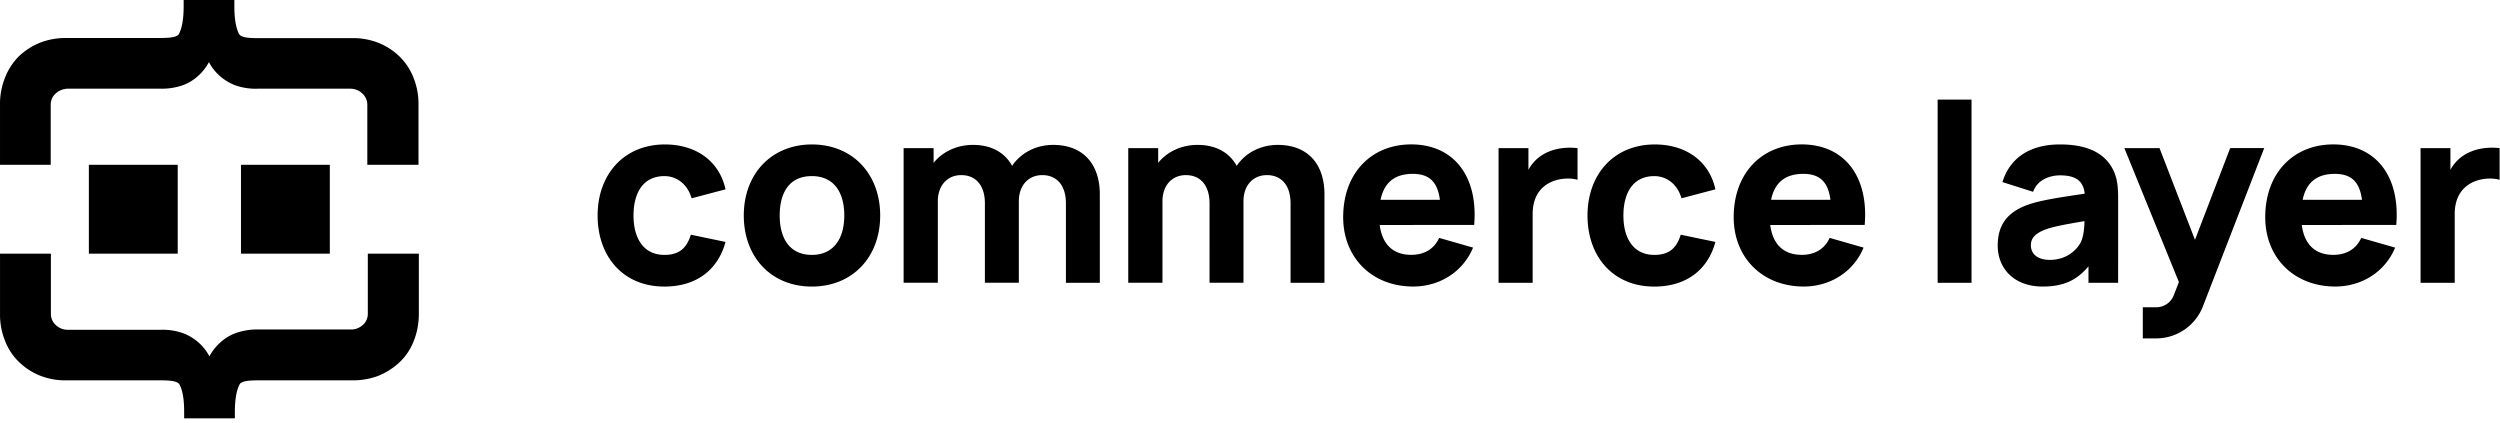 <svg viewBox="0 0 355 60" fill="none" xmlns="http://www.w3.org/2000/svg">
  <g clip-path="url(#a)" fill="#000">
    <path d="M52.229 36.02v8.549c0 .594-.252 1.188-.709 1.577-.457.411-1.074.663-1.69.64H36.663a9.08 9.08 0 0 0-3.223.525 6.494 6.494 0 0 0-2.057 1.234 7.182 7.182 0 0 0-1.645 2.057 7.008 7.008 0 0 0-1.623-2.034 7.25 7.25 0 0 0-2.057-1.234 8.628 8.628 0 0 0-3.245-.503H9.626a2.464 2.464 0 0 1-1.692-.663 2.13 2.13 0 0 1-.708-1.6v-8.547H.003v8.548a9.925 9.925 0 0 0 .709 3.816 8.225 8.225 0 0 0 2.011 3.04 9.09 9.09 0 0 0 3.04 1.943 9.753 9.753 0 0 0 3.794.64h13.165c1.189 0 2.468.046 2.766.594.457.846.662 2.149.662 3.909v.891h7.2v-.891c0-1.76.229-3.086.663-3.909.274-.548 1.577-.594 2.765-.594h13.165c1.28.023 2.56-.183 3.772-.64a9.864 9.864 0 0 0 3.04-1.943 8.225 8.225 0 0 0 2.01-3.04c.48-1.21.71-2.514.71-3.816V36.02h-7.246Z"></path>
    <path d="M46.834 23.404H34.218v12.617h12.616V23.404ZM25.236 23.404H12.619v12.617h12.617V23.404ZM58.718 11.04A8.414 8.414 0 0 0 56.707 8a9.09 9.09 0 0 0-3.04-1.943 9.753 9.753 0 0 0-3.794-.64H36.708c-1.189 0-2.469-.046-2.766-.594-.434-.846-.663-2.149-.663-3.909V0h-7.2v.891c0 1.76-.228 3.086-.662 3.909-.274.548-1.577.594-2.743.594H9.532c-1.28-.023-2.56.183-3.77.64a9.562 9.562 0 0 0-3.064 1.943A8.75 8.75 0 0 0 .71 11.039a9.925 9.925 0 0 0-.709 3.817v8.548h7.2v-8.548c0-.594.251-1.188.709-1.577.457-.434 1.074-.663 1.69-.685h13.166a9.065 9.065 0 0 0 3.223-.503 6.493 6.493 0 0 0 2.056-1.234 7.01 7.01 0 0 0 1.623-2.035 7.01 7.01 0 0 0 1.623 2.035 7.246 7.246 0 0 0 2.057 1.234 8.581 8.581 0 0 0 3.223.503h13.165c.617 0 1.234.228 1.691.662.457.412.731.983.731 1.6v8.548h7.269v-8.548a9.926 9.926 0 0 0-.709-3.817Z"></path>
  </g>
  <path d="M84.861 30.602c0-5.808 3.712-10.09 9.561-10.09 4.495 0 7.751 2.441 8.601 6.372l-4.814 1.273c-.566-1.982-2.09-3.15-3.859-3.15-3.046 0-4.391 2.407-4.391 5.595 0 3.327 1.487 5.593 4.391 5.593 2.158 0 3.181-1.027 3.752-2.869l4.922 1.027c-1.099 4.065-4.243 6.34-8.674 6.34-5.953-.002-9.489-4.358-9.489-10.09Zm20.757 0c0-5.985 4.003-10.09 9.667-10.09 5.771 0 9.701 4.177 9.701 10.09 0 5.948-3.966 10.09-9.702 10.09-5.769 0-9.666-4.18-9.666-10.09Zm14.271 0c0-3.4-1.56-5.595-4.604-5.595-3.151 0-4.567 2.266-4.567 5.595 0 3.433 1.556 5.593 4.567 5.593 3.079 0 4.603-2.302 4.603-5.593h.001Zm36.286-3.01V40.16h-4.814V28.867c0-2.513-1.274-4.001-3.358-4.001-2.018 0-3.329 1.521-3.329 3.71v11.577h-4.819V28.867c0-2.513-1.273-4.001-3.357-4.001-2.017 0-3.327 1.521-3.327 3.71v11.577h-4.858V21.036h4.258v2.087c1.275-1.575 3.293-2.547 5.594-2.547 2.744 0 4.568 1.185 5.557 2.973 1.236-1.84 3.382-2.973 5.841-2.973 4.345.007 6.612 2.837 6.612 7.017Zm31.899 0V40.16h-4.814V28.867c0-2.513-1.274-4.001-3.358-4.001-2.018 0-3.329 1.521-3.329 3.71v11.577h-4.819V28.867c0-2.513-1.273-4.001-3.357-4.001-2.019 0-3.327 1.521-3.327 3.71v11.577h-4.858V21.036h4.25v2.087c1.273-1.575 3.291-2.547 5.592-2.547 2.744 0 4.569 1.185 5.559 2.973 1.237-1.84 3.38-2.973 5.841-2.973 4.356.007 6.62 2.837 6.62 7.017Zm7.842 4.355c.353 2.726 1.878 4.24 4.479 4.24 1.877 0 3.258-.85 3.964-2.407l4.816 1.38c-1.453 3.507-4.816 5.525-8.496 5.525-5.878 0-9.948-4.109-9.948-9.844 0-6.265 4.001-10.336 9.664-10.336 6.018 0 9.524 4.495 8.938 11.435l-13.416.007h-.001Zm.124-3.575h8.425c-.335-2.586-1.539-3.683-3.857-3.683-2.585 0-4.069 1.257-4.568 3.683Zm27.969-7.336v4.497c-1.061-.32-2.62-.212-3.753.317-1.7.778-2.619 2.337-2.619 4.533v9.77h-4.841V21.036h4.241v3.079a5.597 5.597 0 0 1 2.053-2.159c1.379-.843 3.185-1.125 4.919-.92Zm1.415 9.566c0-5.807 3.712-10.09 9.56-10.09 4.496 0 7.752 2.441 8.602 6.372l-4.814 1.273c-.566-1.982-2.088-3.15-3.859-3.15-3.043 0-4.389 2.407-4.389 5.595 0 3.327 1.487 5.593 4.389 5.593 2.16 0 3.181-1.027 3.752-2.869l4.921 1.027c-1.096 4.065-4.24 6.34-8.673 6.34-5.947 0-9.489-4.357-9.489-10.09Zm25.946 1.345c.354 2.726 1.877 4.24 4.478 4.24 1.877 0 3.259-.85 3.965-2.407l4.816 1.38c-1.452 3.507-4.816 5.525-8.496 5.525-5.877 0-9.949-4.109-9.949-9.844 0-6.265 4.001-10.336 9.664-10.336 6.018 0 9.524 4.495 8.939 11.435l-13.417.007Zm.124-3.575h8.425c-.335-2.586-1.539-3.683-3.857-3.683-2.586 0-4.072 1.257-4.568 3.683Zm23.65 11.788V14.144h4.813V40.16h-4.813Zm25.631-11.682V40.16h-4.212v-2.337c-1.7 2.016-3.577 2.866-6.516 2.866-4.106 0-6.371-2.619-6.371-5.806 0-2.65 1.097-4.639 4.177-5.77 1.841-.673 4.594-1.08 8.178-1.611-.195-1.788-1.237-2.602-3.505-2.602-1.412 0-3.221.6-3.824 2.338l-4.353-1.382c.956-3.151 3.574-5.347 8.177-5.347 3.358 0 6.125.921 7.47 3.47.744 1.417.779 2.764.779 4.498Zm-4.779 2.92c-3.222.55-4.532.814-5.629 1.221-1.413.566-1.982 1.238-1.982 2.194 0 1.31 1.026 2.09 2.689 2.09 2.65 0 4.036-1.735 4.418-2.55.381-.815.485-2.037.504-2.956Zm30.854.55c.353 2.725 1.877 4.24 4.479 4.24 1.877 0 3.257-.85 3.966-2.408l4.813 1.38c-1.451 3.507-4.813 5.525-8.496 5.525-5.877 0-9.949-4.109-9.949-9.844 0-6.265 4.002-10.336 9.666-10.336 6.019 0 9.523 4.495 8.94 11.435l-13.419.007Zm.126-3.576h8.425c-.337-2.586-1.542-3.683-3.86-3.683-2.583 0-4.063 1.257-4.565 3.683Zm27.967-7.336v4.497c-1.061-.32-2.62-.212-3.752.317-1.7.778-2.621 2.337-2.621 4.533v9.77h-4.85V21.036h4.24v3.079a5.627 5.627 0 0 1 2.054-2.159c1.389-.843 3.195-1.125 4.929-.92Zm-38.17-.013v.02h-.094l-4.992 13.01-5.034-13.017h-4.993l7.742 19.014-.725 1.87a2.659 2.659 0 0 1-2.474 1.714h-1.925v4.417h1.925a7.112 7.112 0 0 0 6.608-4.54l8.709-22.488h-4.747Z" fill="#000"></path>
  <defs>
    <clipPath id="a">
      <path d="M0 0h59.402v59.402H0z" fill="#000"></path>
    </clipPath>
  </defs>
</svg>
